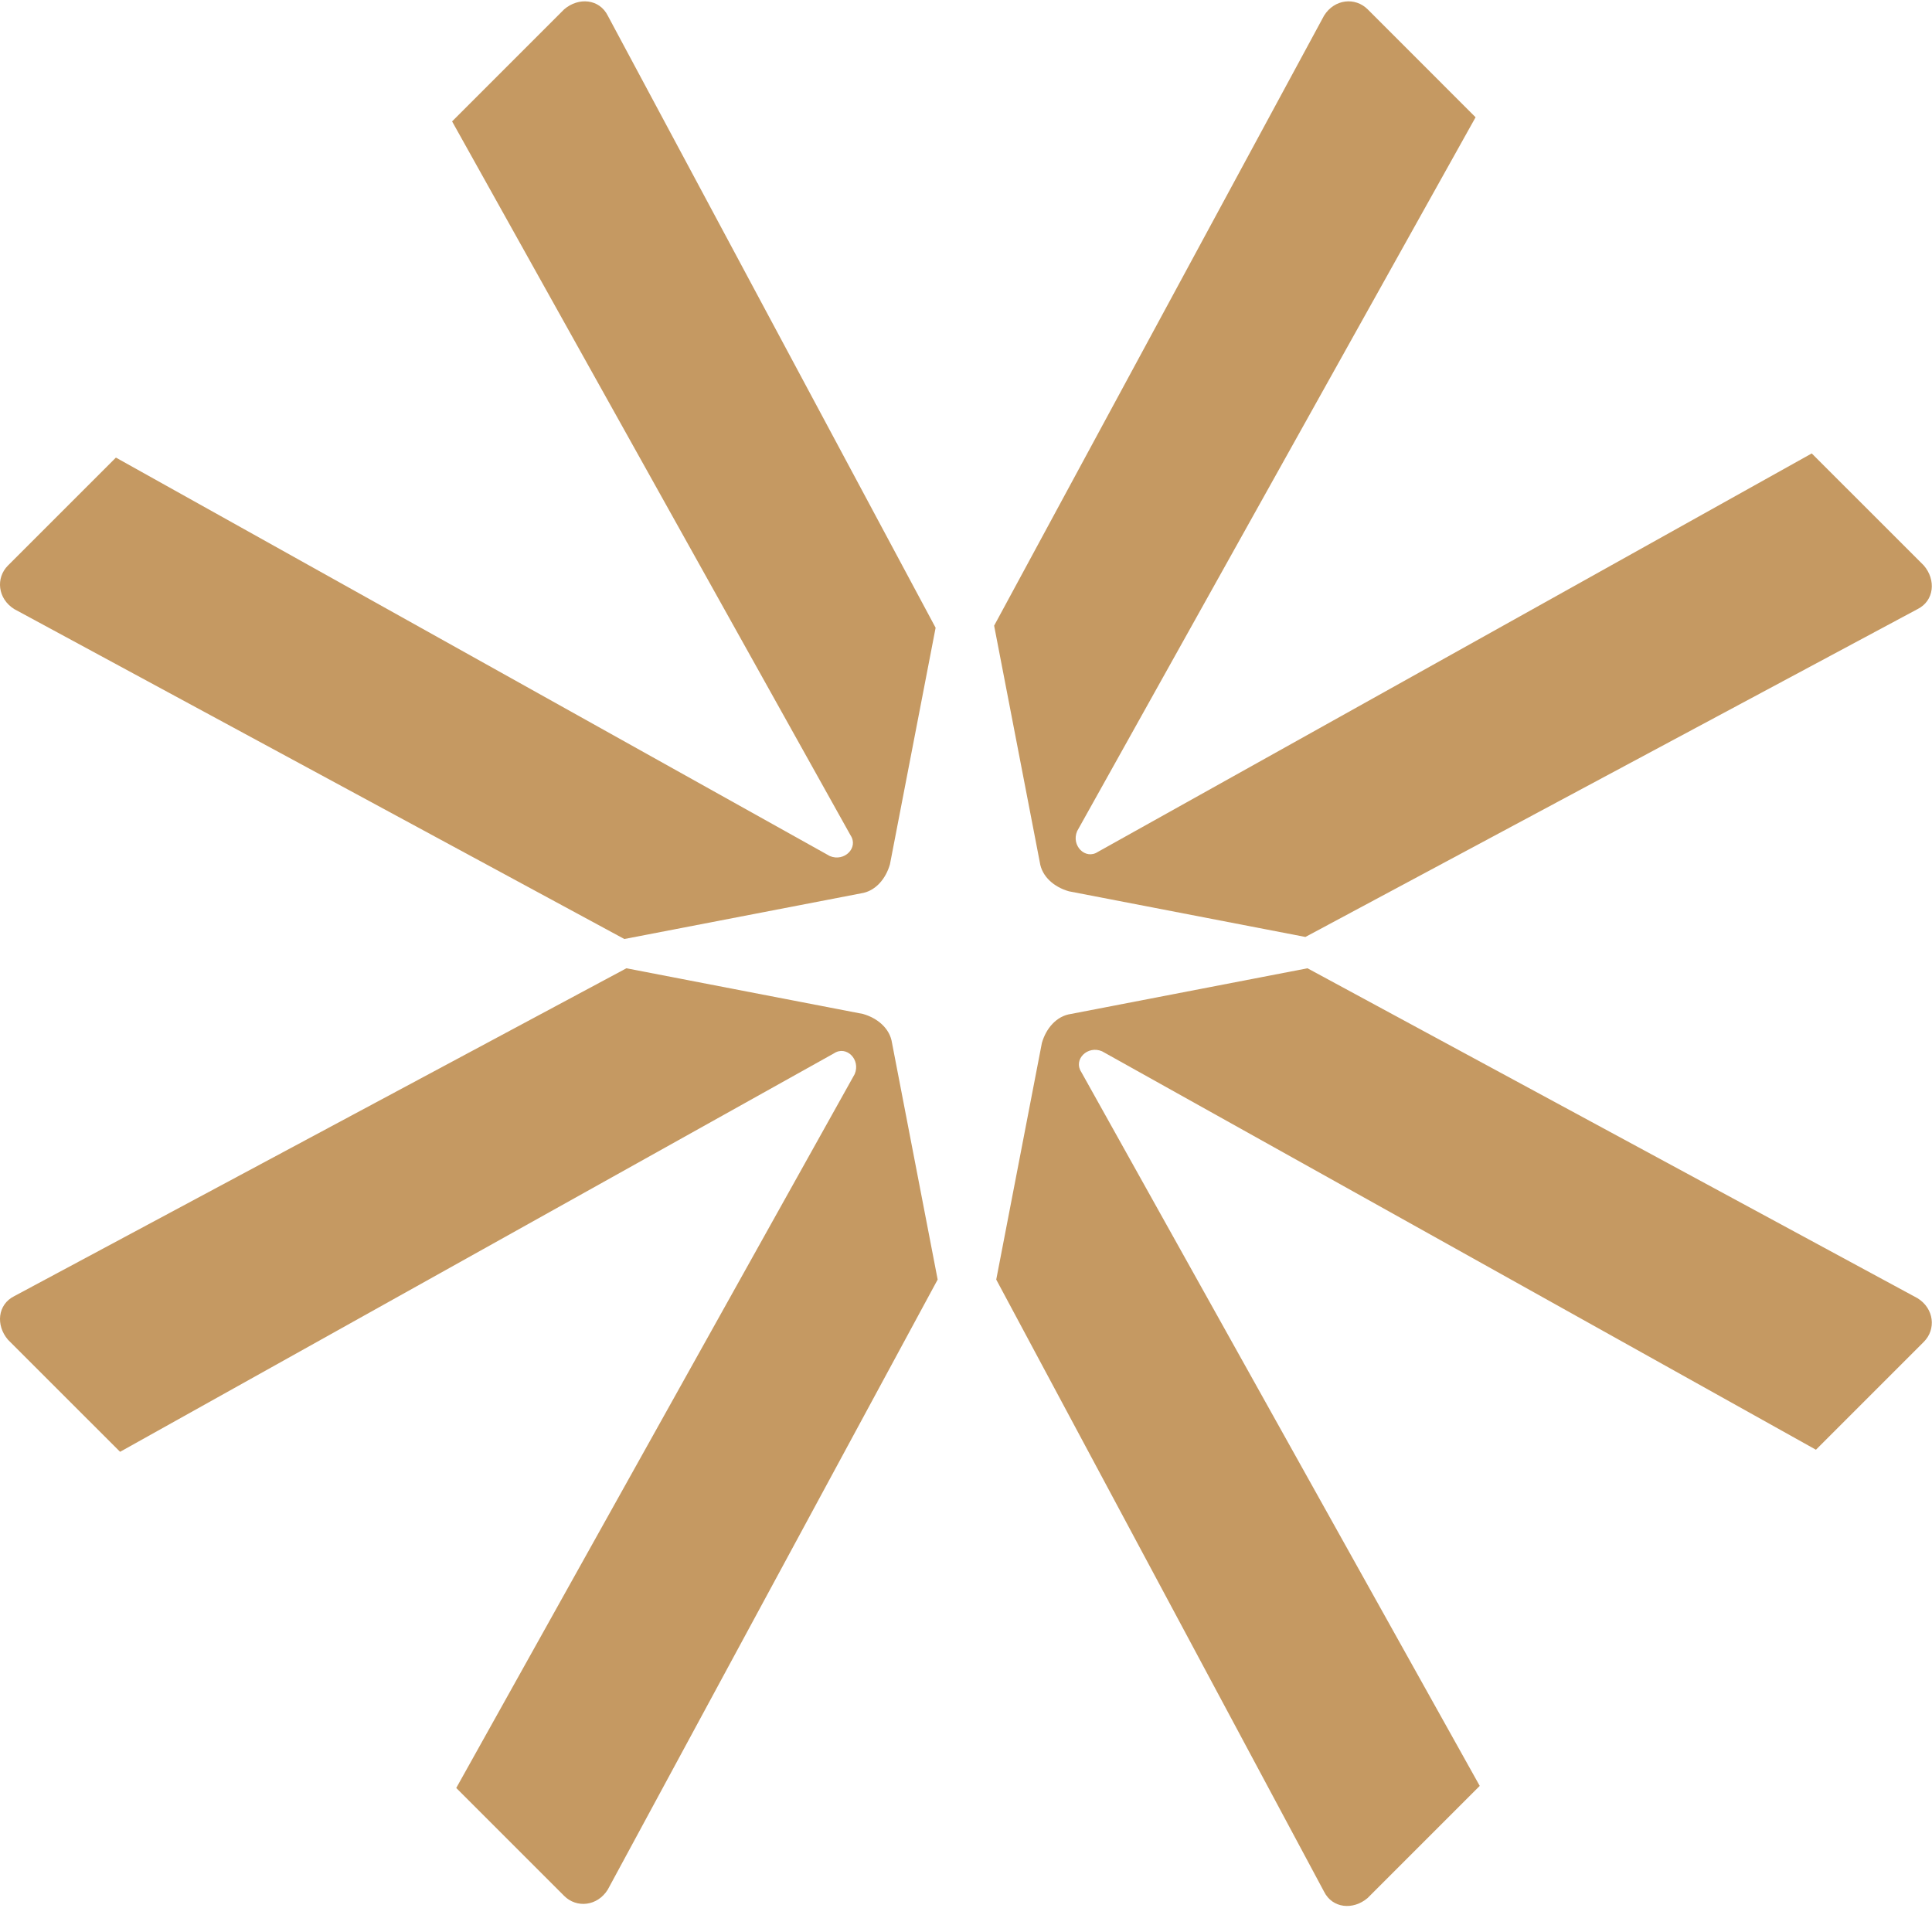 <svg width="66" height="66" viewBox="0 0 66 66" fill="none" xmlns="http://www.w3.org/2000/svg">
<path d="M15.444 4.147L29.055 28.534C29.339 28.959 28.842 29.455 28.346 29.243L3.96 15.632L0.273 19.318C-0.152 19.743 -0.081 20.452 0.486 20.807L21.328 32.078L29.41 30.519C29.906 30.448 30.26 30.023 30.402 29.526L31.962 21.445L20.761 0.532C20.477 -0.035 19.768 -0.106 19.272 0.319L15.444 4.147Z" fill="#C59962"/>
<path d="M61.892 15.49L37.506 29.101C37.081 29.384 36.584 28.888 36.797 28.392L50.408 4.006L46.722 0.319C46.296 -0.106 45.587 -0.035 45.233 0.532L33.961 21.374L35.521 29.455C35.592 29.952 36.017 30.306 36.514 30.448L44.595 32.008L65.508 20.807C66.075 20.523 66.146 19.814 65.721 19.318L61.892 15.49Z" fill="#C59962"/>
<path d="M4.102 49.596L28.488 35.985C28.913 35.701 29.41 36.197 29.197 36.694L15.586 61.08L19.272 64.766C19.698 65.192 20.406 65.121 20.761 64.554L32.032 43.712L30.473 35.63C30.402 35.134 29.977 34.779 29.48 34.638L21.399 33.078L0.486 44.279C-0.081 44.562 -0.152 45.271 0.273 45.768L4.102 49.596Z" fill="#C59962"/>
<path d="M50.55 61.009L36.939 36.623C36.656 36.197 37.152 35.701 37.648 35.914L62.035 49.525L65.721 45.839C66.146 45.413 66.075 44.704 65.508 44.35L44.666 33.078L36.585 34.638C36.089 34.709 35.734 35.134 35.592 35.63L34.033 43.712L45.233 64.624C45.517 65.192 46.226 65.263 46.722 64.837L50.55 61.009Z" fill="#C59962"/>
</svg>
